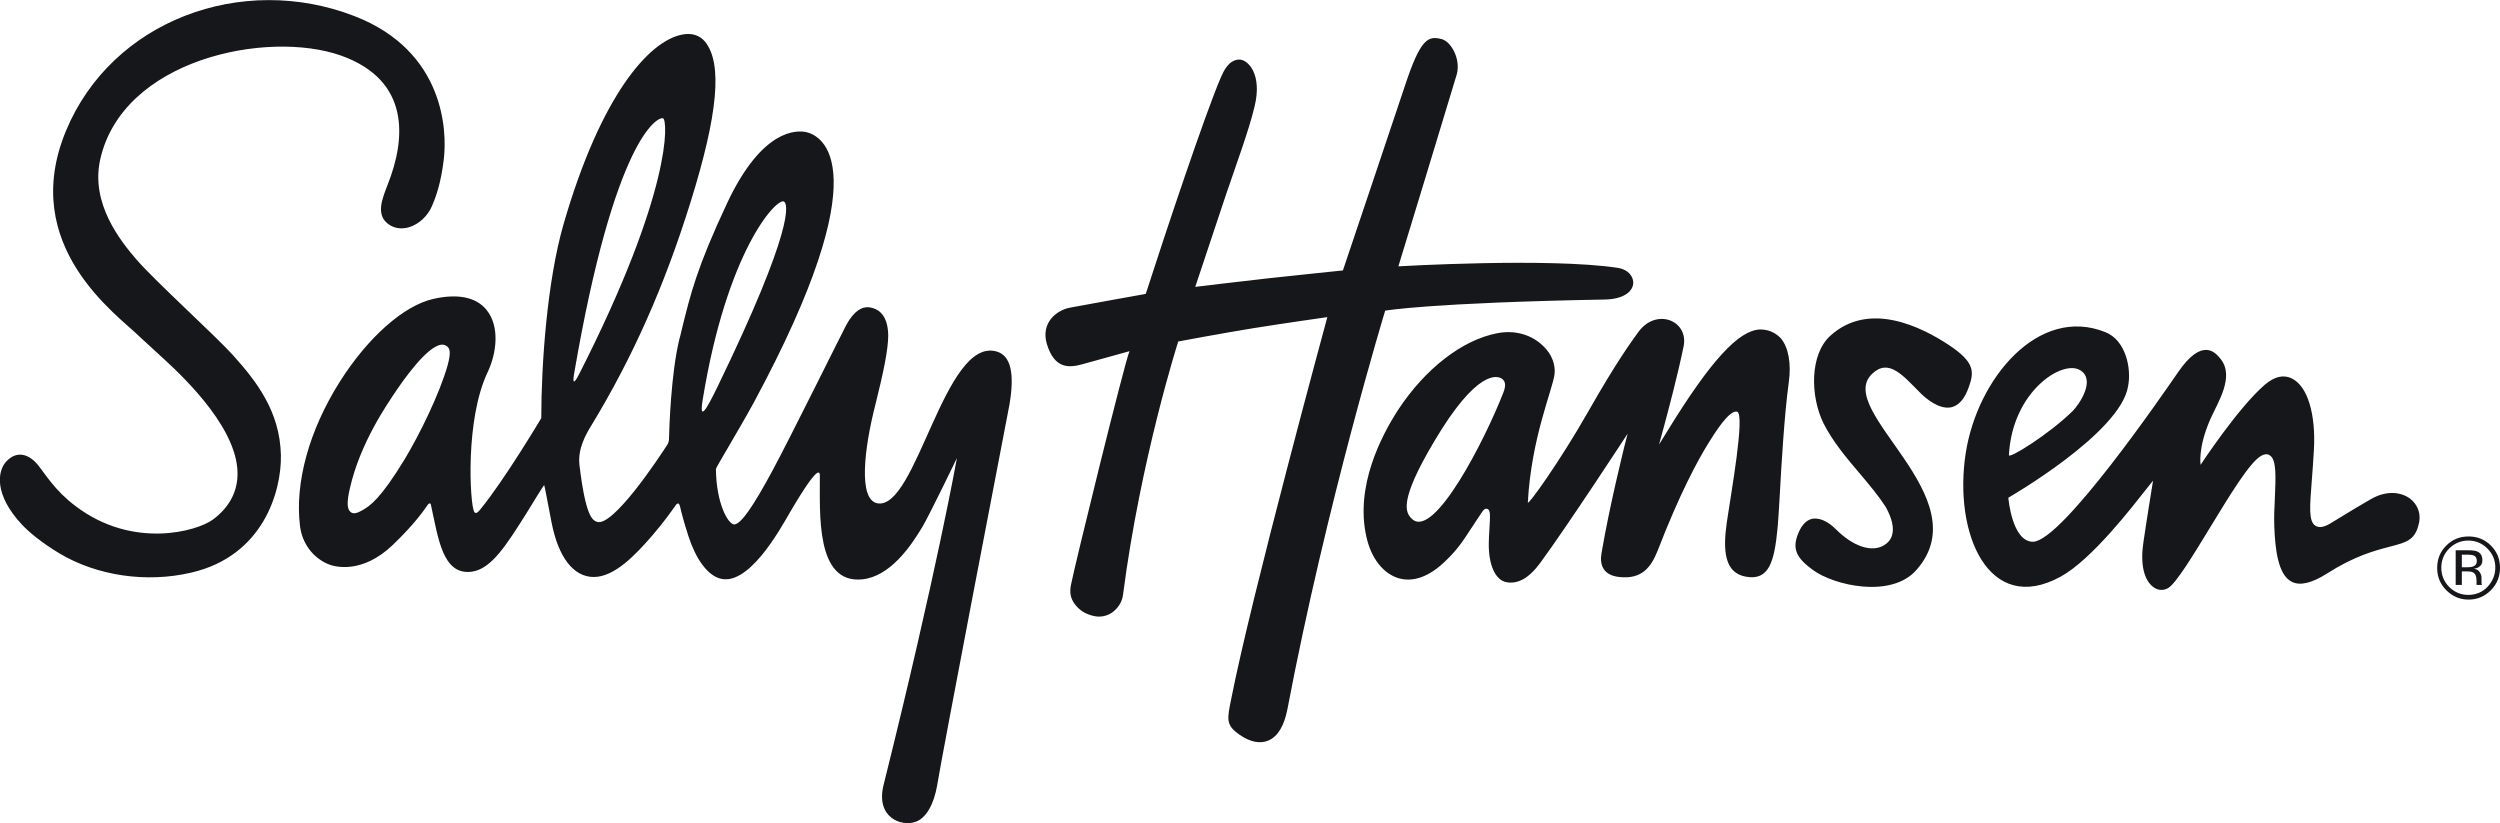 <svg xmlns="http://www.w3.org/2000/svg" width="243" height="80" viewBox="0 0 243 80" fill="none"><g clip-path="url(#clip0_2_1690)"><path d="M96.864 34.163C91.785 32.736 89.075 49.633 85.28 48.919C83.425 48.577 83.967 43.696 85.109 39.244C85.879 36.161 86.335 33.964 86.335 32.594C86.307 30.567 85.337 30.054 84.709 29.911C83.825 29.683 82.997 30.253 82.284 31.538C82.084 31.88 76.721 42.726 75.066 45.78C73.183 49.262 72.041 50.917 71.385 50.974C70.786 51.002 69.616 48.948 69.588 45.58C69.588 45.437 71.87 41.698 73.268 39.13C85.679 16.097 79.859 13.186 78.375 12.843C77.434 12.644 74.096 12.501 70.7 19.693C67.733 26.001 67.105 28.627 66.278 31.994L66.249 32.108C66.192 32.394 66.107 32.708 66.021 33.022C65.222 36.333 65.051 41.584 65.023 42.726C65.023 42.868 64.966 43.011 64.909 43.154C64.11 44.41 59.545 51.316 58.004 50.717C57.576 50.546 56.92 50.203 56.321 45.18C56.15 43.639 56.92 42.269 57.462 41.384C61.485 34.763 64.566 27.856 67.134 19.608C69.787 11.102 70.244 6.165 68.532 4.053C68.018 3.425 67.22 3.168 66.278 3.368C63.111 3.996 58.432 9.162 54.78 21.777C53.182 27.314 52.612 35.391 52.612 40.642C52.612 40.642 49.045 46.636 46.706 49.49C46.306 50.004 46.164 49.889 46.078 49.718C45.678 48.919 45.194 40.756 47.419 36.133C48.275 34.306 48.589 31.738 47.305 30.139C46.306 28.883 44.509 28.512 42.112 29.055C39.23 29.711 35.75 32.794 33.011 37.132C30.044 41.841 28.645 46.921 29.159 51.117C29.359 52.772 30.357 54.142 31.812 54.798C32.554 55.141 35.208 55.797 38.175 52.972C40.315 50.917 41.228 49.575 41.599 49.033C41.713 48.891 41.855 48.891 41.884 49.062C42.597 52.258 42.997 55.94 45.85 55.569C47.761 55.312 49.216 53 51.242 49.775C51.642 49.119 52.868 47.121 52.897 47.15C52.925 47.178 53.325 49.29 53.61 50.774C54.266 54.142 55.721 56.083 57.719 56.083C59.716 56.083 61.742 53.971 63.396 52.059C64.481 50.803 65.308 49.633 65.593 49.233C65.679 49.09 65.964 48.634 66.107 49.262C66.249 49.889 66.478 50.746 66.906 52.087C67.647 54.37 68.703 55.74 69.787 56.168C72.641 57.282 75.836 51.431 76.749 49.861C79.773 44.695 79.688 45.979 79.688 46.322C79.716 49.775 79.231 56.796 83.825 56.311C86.507 56.026 88.504 53.143 89.645 51.231C90.33 50.089 93.012 44.524 93.012 44.524C93.012 44.524 91.043 55.598 85.879 76.318C85.109 79.458 87.591 80.371 88.989 79.886C90.044 79.515 90.786 78.145 91.1 76.29C91.557 73.407 97.377 43.182 98.119 39.329C98.632 36.304 98.261 34.563 96.864 34.163ZM43.51 35.505C42.74 38.245 40.771 42.269 39.316 44.666C37.005 48.462 35.978 49.176 35.208 49.604L35.151 49.633C34.951 49.747 34.666 49.889 34.437 49.889C34.295 49.889 34.181 49.861 34.095 49.775C33.724 49.518 33.695 48.805 34.009 47.464C35.008 43.068 37.576 39.358 38.66 37.76C39.915 35.933 42.226 32.936 43.339 33.593C43.71 33.792 43.881 34.135 43.51 35.505ZM55.807 36.304C59.744 13.386 63.938 11.302 64.452 11.502C64.909 11.673 65.394 18.494 56.264 36.418C55.721 37.474 55.664 37.132 55.807 36.304ZM68.304 38.844C70.643 24.488 75.379 19.322 76.178 19.579C76.635 19.75 77.206 22.205 69.759 37.56C68.703 39.729 67.933 41.099 68.304 38.844ZM27.305 44.267C27.361 47.72 25.621 54.028 18.602 55.655C14.237 56.682 9.444 55.969 5.792 53.8C3.994 52.715 2.825 51.716 2.168 51.031C-0.628 48.063 -0.257 45.722 0.656 44.809C1.798 43.639 2.996 44.352 3.652 45.152C4.422 46.093 5.307 47.663 7.361 49.205C12.896 53.4 19.145 51.659 20.714 50.489C22.197 49.376 22.996 47.977 23.082 46.322C23.31 41.927 18.146 36.932 16.006 34.963C15.036 34.078 13.581 32.736 13.581 32.736C11.498 30.653 1.741 23.946 6.42 12.701C10.87 1.998 23.51 -2.683 34.466 1.57C43.282 4.995 43.453 12.843 43.139 15.469C42.854 17.867 42.34 19.208 41.998 20.007C41.57 21.006 40.714 21.805 39.744 22.091C39.059 22.291 38.403 22.205 37.861 21.862C36.434 20.949 37.176 19.265 37.69 17.924C39.459 13.471 39.887 7.792 33.125 5.394C25.992 2.883 11.869 5.737 9.729 15.555C8.816 19.779 11.669 23.375 13.267 25.23C15.207 27.456 20.913 32.594 22.682 34.563C24.879 37.017 27.219 39.957 27.305 44.267ZM191.359 37.645C190.959 38.787 190.389 39.415 189.675 39.586C188.477 39.843 187.165 38.701 186.68 38.216C184.968 36.504 183.598 34.791 181.972 36.333C178.206 39.9 192.529 48.32 186.28 55.398C183.826 58.195 178.263 56.91 176.209 55.398C174.639 54.256 174.24 53.4 174.697 52.087C175.039 51.117 175.524 50.574 176.123 50.432C176.209 50.403 176.323 50.403 176.437 50.403C177.065 50.403 177.778 50.774 178.434 51.431C180.089 53.086 181.829 53.685 183.028 53.057C183.484 52.801 183.798 52.458 183.912 52.002C184.112 51.316 183.912 50.375 183.284 49.262C182.6 48.206 181.744 47.178 180.802 46.065C179.49 44.524 178.12 42.897 177.236 41.127C175.952 38.502 175.895 34.449 177.921 32.622C181.687 29.226 186.765 31.766 189.476 33.564C191.901 35.191 191.929 36.104 191.359 37.645ZM234.213 48.434C233.414 47.863 232.016 47.606 230.446 48.52C229.99 48.776 228.335 49.747 226.68 50.774C225.967 51.231 225.453 51.345 225.083 51.117C224.369 50.689 224.512 49.262 224.712 46.636C224.769 45.837 224.854 44.838 224.911 43.753C225.111 40.214 224.284 37.531 222.772 36.789C221.973 36.39 221.088 36.589 220.147 37.389C217.55 39.615 213.898 45.18 213.898 45.18C213.898 45.18 213.613 43.553 214.84 40.756C215.553 39.13 217.265 36.589 215.81 34.848C215.325 34.249 214.041 32.765 211.701 36.19C210.246 38.302 200.403 52.629 197.607 52.658C195.553 52.658 195.21 48.377 195.21 48.377C195.21 48.377 206.138 42.098 206.851 37.531C207.194 35.819 206.623 33.05 204.626 32.28C198.149 29.683 192.215 36.761 191.073 44.01C189.847 51.859 193.299 59.879 200.289 56.054C203.37 54.37 207.365 49.119 208.706 47.435L209.276 46.721L209.134 47.606C209.134 47.635 208.677 50.375 208.335 52.743C208.021 54.827 208.392 56.425 209.333 57.082C209.761 57.396 210.275 57.424 210.731 57.167C211.502 56.739 213.242 53.857 214.811 51.288C216.723 48.148 218.692 44.895 219.804 44.295C220.118 44.124 220.403 44.096 220.632 44.267C221.288 44.695 221.202 46.322 221.117 48.405C221.06 49.347 221.031 50.318 221.06 51.174C221.145 53.314 221.402 55.855 222.743 56.539C223.542 56.968 224.712 56.682 226.195 55.74C228.877 54.028 230.846 53.514 232.272 53.143C234.013 52.687 234.812 52.487 235.154 50.689C235.297 49.832 234.954 48.976 234.213 48.434ZM202.201 35.99C203.741 36.932 202.086 39.329 201.459 39.957C199.091 42.269 195.239 44.638 195.267 44.238C195.581 38.074 200.46 34.906 202.201 35.99ZM171.073 32.023C168.99 32.108 166.28 35.048 162.086 41.87L161.258 43.211L161.772 41.327C162.143 39.957 163.113 36.304 163.655 33.621C163.855 32.565 163.398 31.623 162.457 31.195C161.629 30.824 160.288 30.881 159.261 32.251C158.548 33.25 157.178 35.077 154.354 40.043C151.643 44.809 148.476 49.233 148.505 48.833C148.847 42.583 150.873 37.988 151.101 36.39C151.215 35.476 150.844 34.42 149.989 33.621C148.847 32.508 147.192 32.051 145.509 32.394C142.114 33.05 138.519 35.847 135.894 39.843C134.268 42.355 131.7 47.264 132.813 52.173C133.269 54.256 134.439 55.74 135.923 56.197C137.349 56.625 138.918 56.054 140.459 54.57C141.714 53.371 142.228 52.544 143.027 51.316L143.055 51.288C143.341 50.831 143.683 50.318 144.111 49.69C144.254 49.49 144.396 49.404 144.568 49.461C144.881 49.575 144.853 50.032 144.767 51.516C144.739 51.944 144.71 52.458 144.71 52.829C144.682 54.827 145.309 56.425 146.479 56.597C147.506 56.768 148.59 56.254 149.732 54.684C152.357 51.117 158.205 42.155 158.205 42.155L157.863 43.496C157.863 43.553 156.494 48.919 155.666 53.771C155.466 54.913 155.837 55.912 157.378 56.083C159.604 56.34 160.488 55.112 161.116 53.543C163.256 48.006 164.996 44.781 166.08 43.04C166.651 42.126 168.077 39.815 168.848 40.014C169.646 40.243 168.248 48.006 167.849 50.746C167.45 53.543 167.621 55.683 169.704 56.054C171.929 56.454 172.471 54.656 172.785 51.259C172.842 50.746 172.899 49.633 172.985 48.263C173.156 45.095 173.441 40.3 173.869 37.16C174.126 35.334 173.841 33.735 173.07 32.851C172.528 32.308 171.872 32.023 171.073 32.023ZM146.137 38.131C144.339 42.754 139.375 52.487 137.235 50.432C136.607 49.832 135.951 48.719 139.375 42.954C143.569 35.847 145.566 36.504 145.994 36.818C146.365 37.075 146.365 37.531 146.137 38.131ZM125.138 68.926C124.824 70.525 124.225 71.581 123.283 71.98C122.484 72.323 121.514 72.123 120.516 71.438C119.089 70.467 119.289 69.868 119.688 67.87C121.657 57.852 129.018 30.824 129.018 30.824C129.018 30.824 124.596 31.452 121.771 31.909C118.947 32.365 114.524 33.193 114.524 33.193C114.524 33.193 110.872 44.581 109.16 57.795C109.075 58.537 108.647 59.137 108.105 59.536C107.591 59.879 106.964 60.022 106.336 59.879C105.537 59.708 104.938 59.337 104.481 58.737C104.053 58.166 103.939 57.596 104.11 56.796C104.453 54.998 109.332 35.134 109.788 34.135C109.788 34.135 105.394 35.362 105.252 35.391C103.939 35.762 102.484 35.904 101.742 33.393C101.172 31.366 102.684 30.168 103.968 29.911C104.681 29.768 111.357 28.569 111.357 28.569L111.414 28.427C113.24 22.747 117.149 11.045 118.661 7.535C119.317 5.965 120.031 5.765 120.544 5.794C121.315 5.851 122.713 7.221 121.942 10.36C121.4 12.644 120.173 15.954 119.175 18.894C117.577 23.66 116.179 27.884 116.179 27.884C116.179 27.884 120.887 27.314 123.226 27.057C125.566 26.8 130.53 26.286 130.53 26.286C130.53 26.286 136.037 9.932 136.522 8.448C138.091 3.653 138.833 3.482 140.117 3.796C141.03 4.024 142 5.708 141.6 7.221C141.229 8.505 135.923 25.887 135.923 25.887C135.923 25.887 150.531 25.03 157.207 26.029C158.348 26.201 158.805 26.971 158.748 27.57C158.691 28.256 157.949 29.055 156.066 29.112C138.918 29.426 134.639 30.196 134.639 30.196C134.639 30.196 128.961 48.833 125.138 68.926ZM242.116 57.367C241.517 57.967 240.803 58.281 239.947 58.281C239.091 58.281 238.378 57.967 237.779 57.367C237.18 56.768 236.894 56.054 236.894 55.198C236.894 54.342 237.18 53.628 237.779 53.029C238.378 52.43 239.091 52.144 239.947 52.144C240.803 52.144 241.517 52.43 242.116 53.029C242.715 53.628 243 54.342 243 55.198C243 56.026 242.715 56.768 242.116 57.367ZM238.064 53.314C237.551 53.828 237.294 54.456 237.294 55.169C237.294 55.912 237.551 56.539 238.064 57.053C238.578 57.567 239.205 57.824 239.919 57.824C240.632 57.824 241.288 57.567 241.773 57.053C242.258 56.539 242.544 55.912 242.544 55.169C242.544 54.428 242.287 53.828 241.773 53.314C241.26 52.801 240.632 52.544 239.919 52.544C239.205 52.544 238.578 52.801 238.064 53.314ZM239.862 53.486C240.29 53.486 240.575 53.514 240.775 53.6C241.117 53.742 241.288 54.028 241.288 54.456C241.288 54.77 241.174 54.97 240.946 55.112C240.832 55.198 240.661 55.255 240.461 55.284C240.718 55.312 240.917 55.426 241.031 55.626C241.146 55.797 241.203 55.969 241.203 56.14V56.397C241.203 56.482 241.203 56.568 241.203 56.654C241.203 56.739 241.231 56.796 241.231 56.825L241.26 56.853H240.718V56.825V56.796V56.682V56.425C240.718 56.026 240.604 55.769 240.404 55.655C240.29 55.569 240.061 55.541 239.748 55.541H239.291V56.853H238.692V53.486H239.862ZM240.518 54.028C240.375 53.942 240.118 53.914 239.805 53.914H239.291V55.141H239.833C240.09 55.141 240.261 55.112 240.404 55.055C240.632 54.97 240.746 54.798 240.746 54.542C240.746 54.285 240.661 54.114 240.518 54.028Z" fill="#16171A"></path></g><defs><clipPath id="clip0_2_1690"><rect width="243" height="80" fill="white"></rect></clipPath></defs></svg>